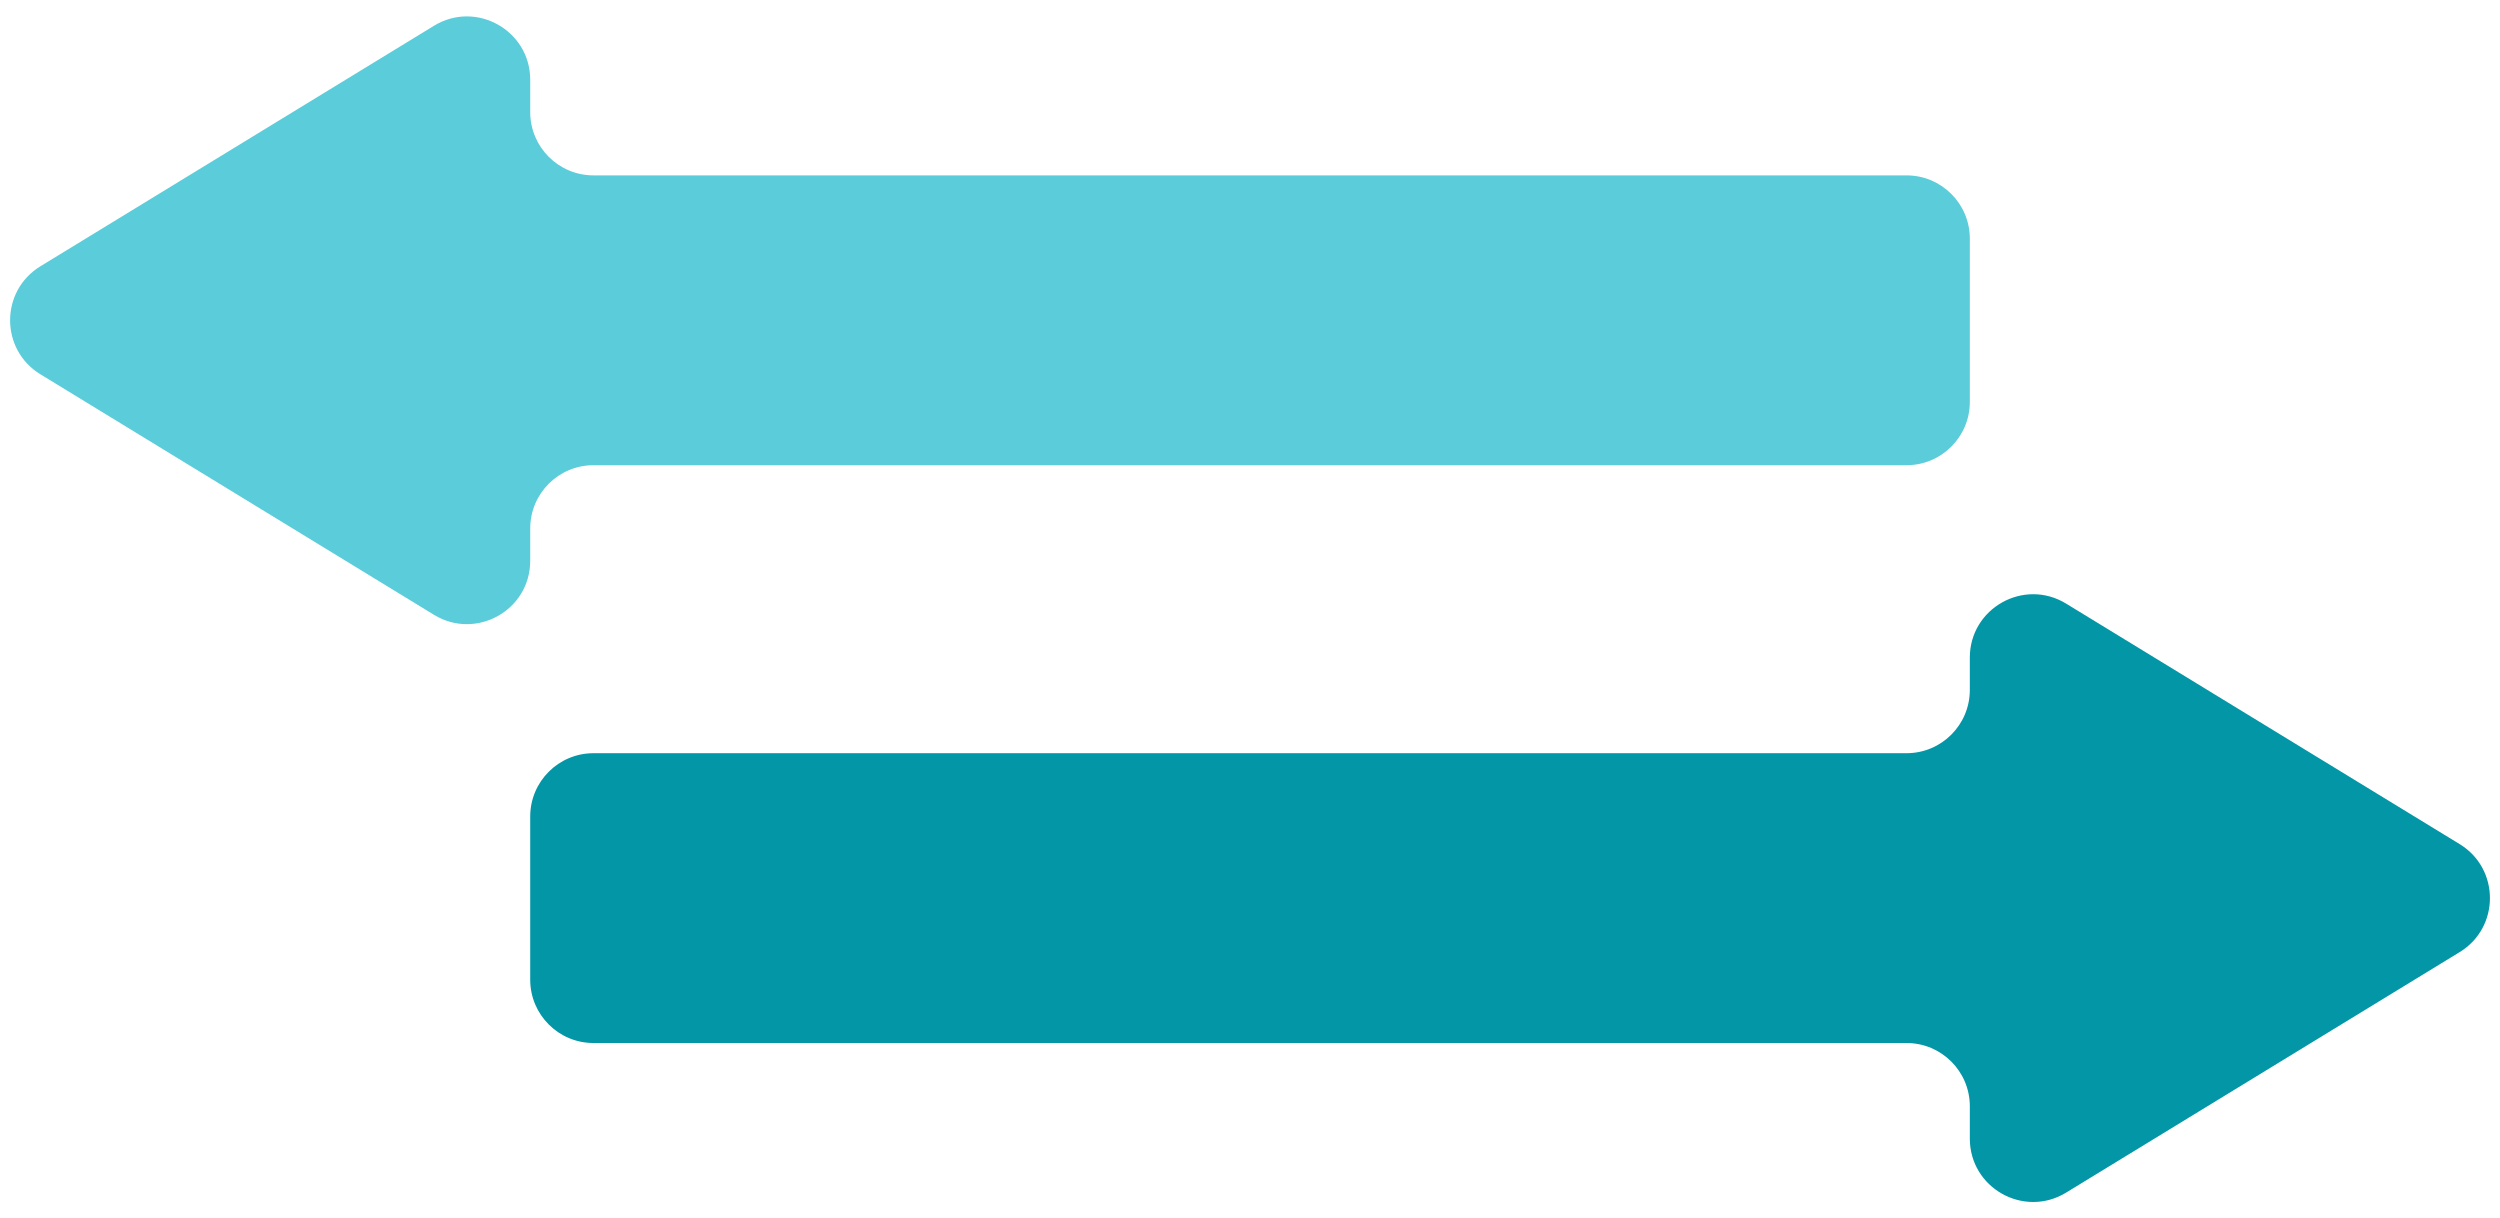 <?xml version="1.0" encoding="UTF-8"?><svg xmlns="http://www.w3.org/2000/svg" xmlns:xlink="http://www.w3.org/1999/xlink" height="2721.1" preserveAspectRatio="xMidYMid meet" version="1.0" viewBox="208.2 254.8 5583.5 2721.1" width="5583.5" zoomAndPan="magnify"><g><g id="change1_1"><path d="M5701.6,2140.05l-878.97-537.15c-94.17-57.55-215.02,10.22-215.02,120.59v72.19 c0,78.05-63.27,141.32-141.32,141.32H1533.71c-78.05,0-141.32,63.27-141.32,141.32v364.63c0,78.05,63.27,141.32,141.32,141.32 h2932.58c78.05,0,141.32,63.27,141.32,141.32v72.19c0,110.36,120.84,178.14,215.02,120.59l878.97-537.15 C5791.77,2326.12,5791.77,2195.15,5701.6,2140.05z" fill="#0396a6"/></g><g id="change2_1"><path d="M298.4,849.55l878.97-537.15c94.17-57.55,215.02,10.22,215.02,120.59v72.19 c0,78.05,63.27,141.32,141.32,141.32h2932.58c78.05,0,141.32,63.27,141.32,141.32v364.63c0,78.05-63.27,141.32-141.32,141.32 H1533.71c-78.05,0-141.32,63.27-141.32,141.32v72.19c0,110.36-120.84,178.14-215.02,120.59L298.4,1090.72 C208.23,1035.62,208.23,904.65,298.4,849.55z" fill="#5bccd9"/></g></g></svg>